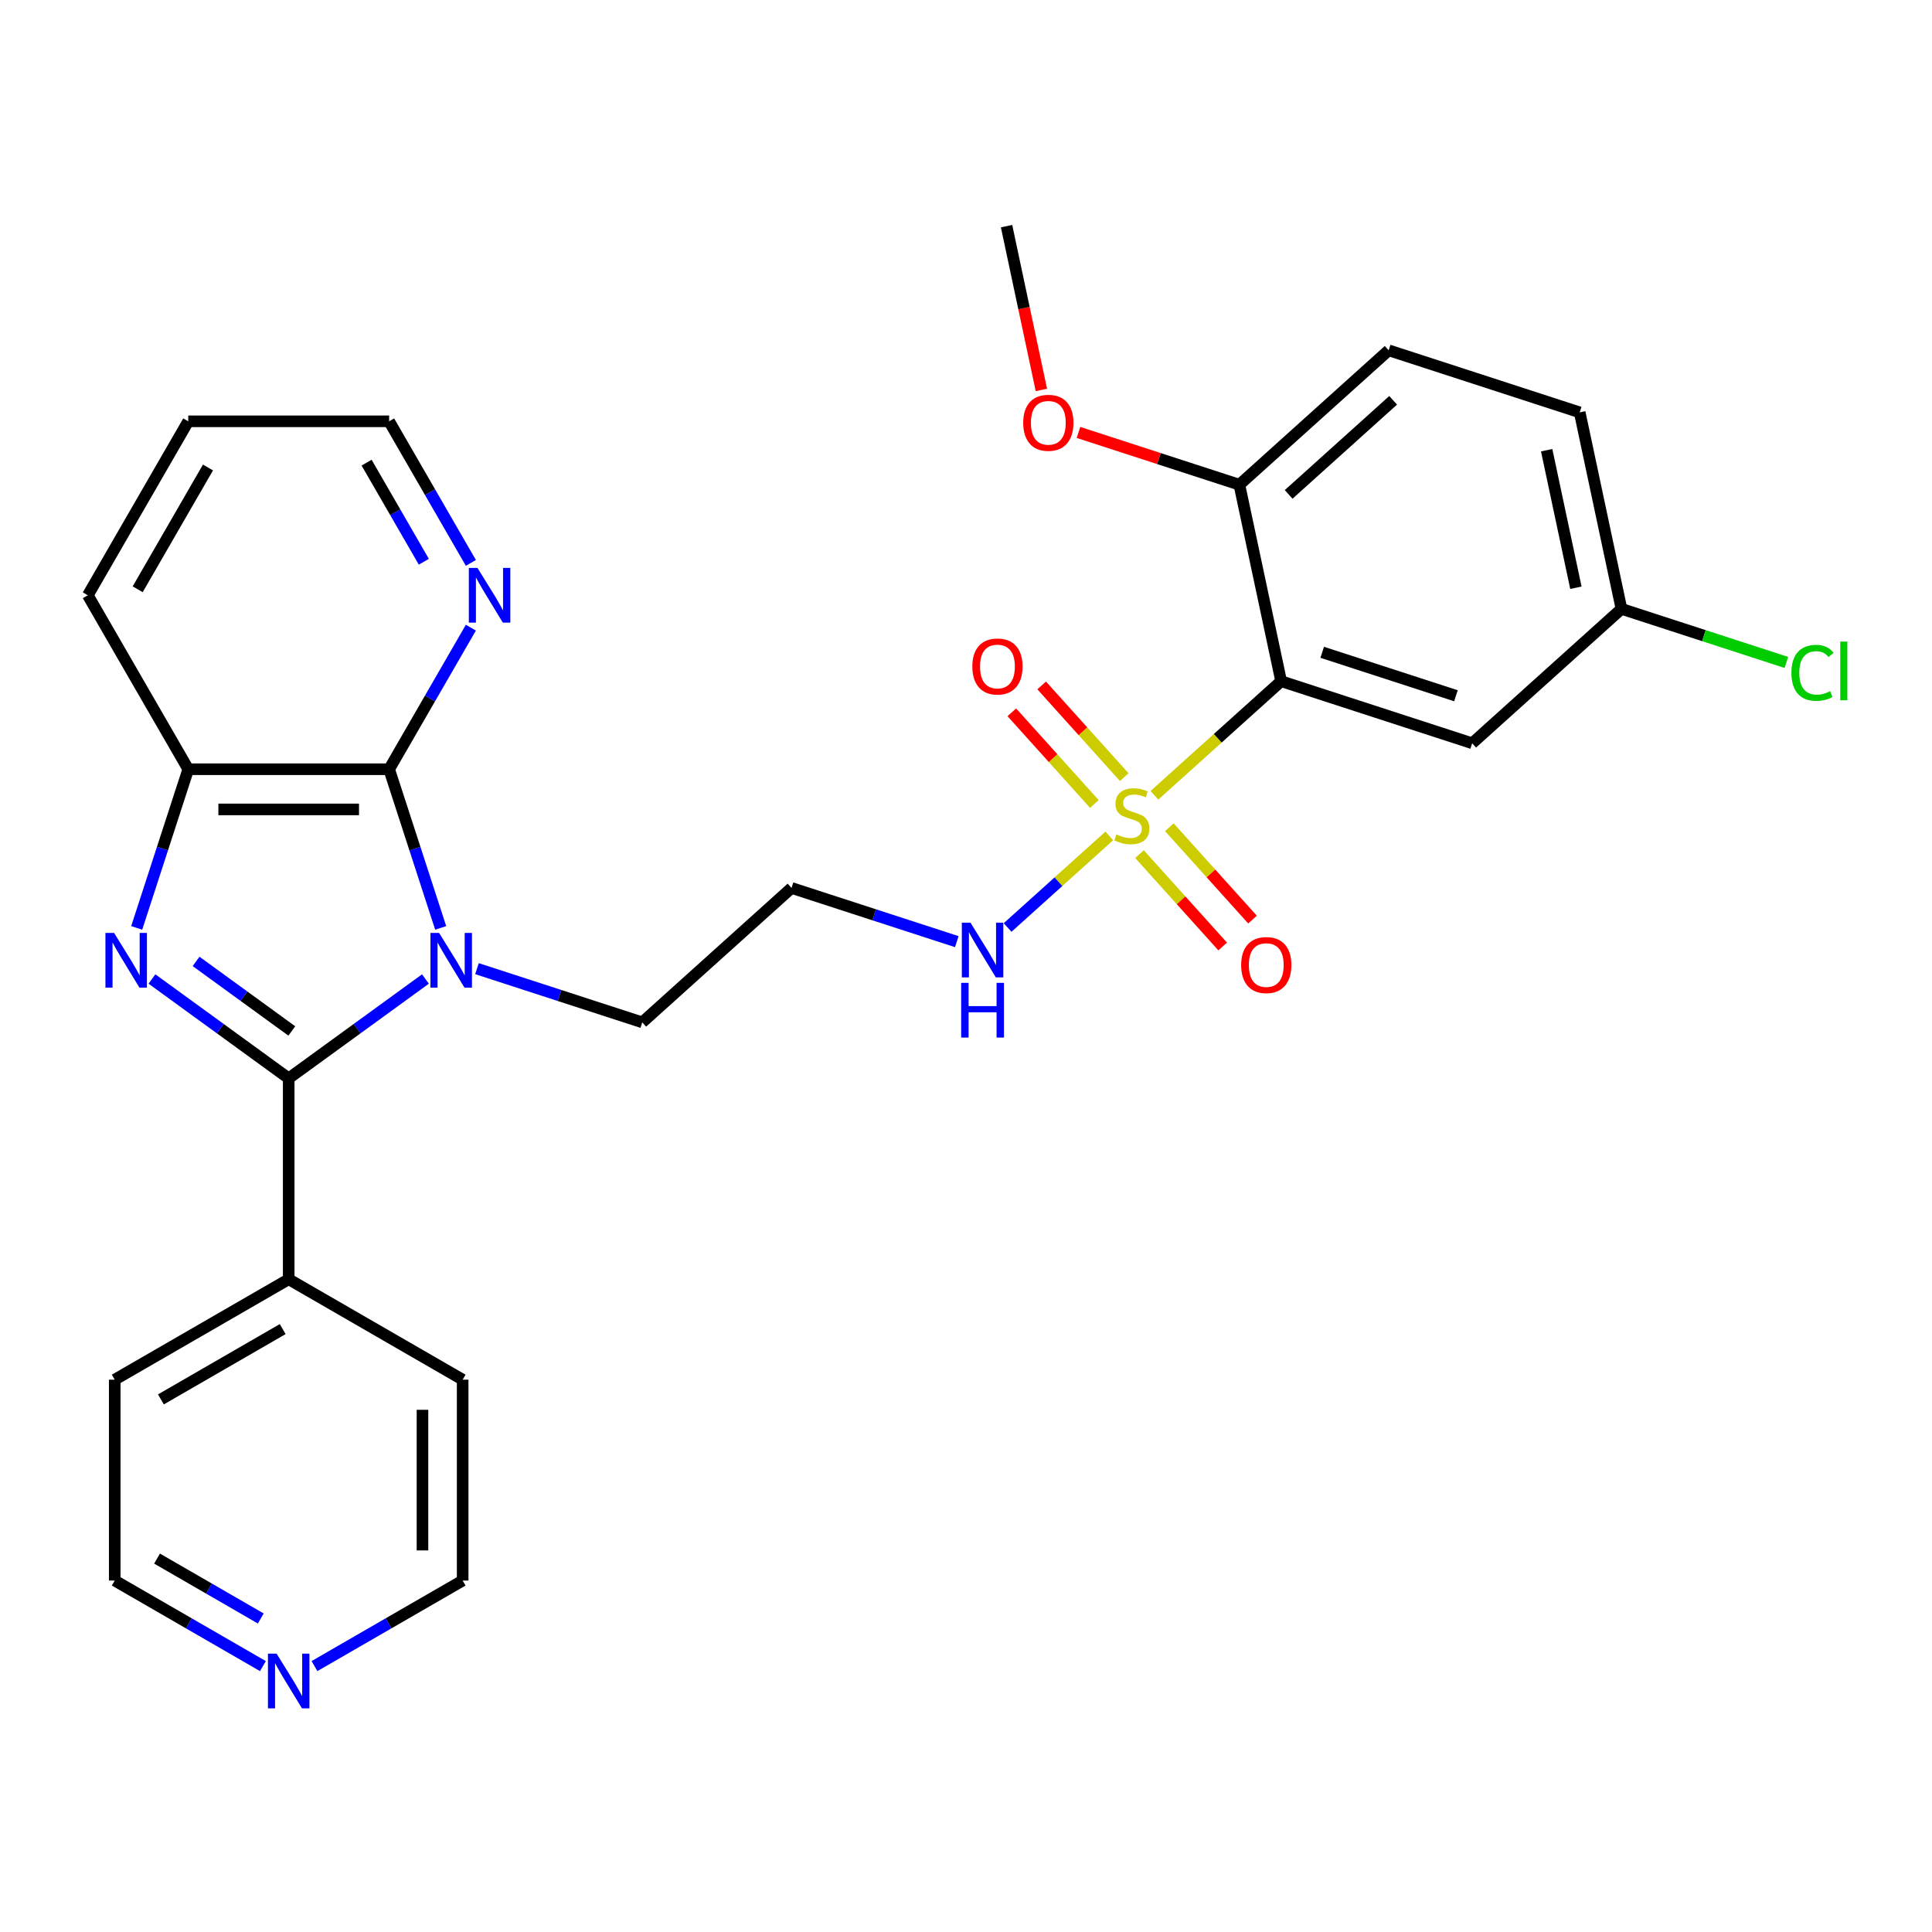 <?xml version='1.0' encoding='iso-8859-1'?>
<svg version='1.1' baseProfile='full'
              xmlns='http://www.w3.org/2000/svg'
                      xmlns:rdkit='http://www.rdkit.org/xml'
                      xmlns:xlink='http://www.w3.org/1999/xlink'
                  xml:space='preserve'
width='1000px' height='1000px' viewBox='0 0 1000 1000'>
<!-- END OF HEADER -->
<rect style='opacity:1.0;fill:#FFFFFF;stroke:none' width='1000' height='1000' x='0' y='0'> </rect>
<path class='bond-0' d='M 220.205,506.734 L 184.816,532.446' style='fill:none;fill-rule:evenodd;stroke:#0000FF;stroke-width:6px;stroke-linecap:butt;stroke-linejoin:miter;stroke-opacity:1' />
<path class='bond-0' d='M 184.816,532.446 L 149.428,558.157' style='fill:none;fill-rule:evenodd;stroke:#000000;stroke-width:6px;stroke-linecap:butt;stroke-linejoin:miter;stroke-opacity:1' />
<path class='bond-4' d='M 228.099,480.283 L 214.757,439.221' style='fill:none;fill-rule:evenodd;stroke:#0000FF;stroke-width:6px;stroke-linecap:butt;stroke-linejoin:miter;stroke-opacity:1' />
<path class='bond-4' d='M 214.757,439.221 L 201.414,398.158' style='fill:none;fill-rule:evenodd;stroke:#000000;stroke-width:6px;stroke-linecap:butt;stroke-linejoin:miter;stroke-opacity:1' />
<path class='bond-14' d='M 246.883,501.377 L 289.656,515.275' style='fill:none;fill-rule:evenodd;stroke:#0000FF;stroke-width:6px;stroke-linecap:butt;stroke-linejoin:miter;stroke-opacity:1' />
<path class='bond-14' d='M 289.656,515.275 L 332.428,529.172' style='fill:none;fill-rule:evenodd;stroke:#000000;stroke-width:6px;stroke-linecap:butt;stroke-linejoin:miter;stroke-opacity:1' />
<path class='bond-2' d='M 149.428,558.157 L 114.039,532.446' style='fill:none;fill-rule:evenodd;stroke:#000000;stroke-width:6px;stroke-linecap:butt;stroke-linejoin:miter;stroke-opacity:1' />
<path class='bond-2' d='M 114.039,532.446 L 78.651,506.734' style='fill:none;fill-rule:evenodd;stroke:#0000FF;stroke-width:6px;stroke-linecap:butt;stroke-linejoin:miter;stroke-opacity:1' />
<path class='bond-2' d='M 151.034,533.62 L 126.262,515.622' style='fill:none;fill-rule:evenodd;stroke:#000000;stroke-width:6px;stroke-linecap:butt;stroke-linejoin:miter;stroke-opacity:1' />
<path class='bond-2' d='M 126.262,515.622 L 101.49,497.625' style='fill:none;fill-rule:evenodd;stroke:#0000FF;stroke-width:6px;stroke-linecap:butt;stroke-linejoin:miter;stroke-opacity:1' />
<path class='bond-12' d='M 149.428,558.157 L 149.428,662.13' style='fill:none;fill-rule:evenodd;stroke:#000000;stroke-width:6px;stroke-linecap:butt;stroke-linejoin:miter;stroke-opacity:1' />
<path class='bond-1' d='M 574.168,432.675 L 547.847,456.374' style='fill:none;fill-rule:evenodd;stroke:#CCCC00;stroke-width:6px;stroke-linecap:butt;stroke-linejoin:miter;stroke-opacity:1' />
<path class='bond-1' d='M 547.847,456.374 L 521.527,480.073' style='fill:none;fill-rule:evenodd;stroke:#0000FF;stroke-width:6px;stroke-linecap:butt;stroke-linejoin:miter;stroke-opacity:1' />
<path class='bond-3' d='M 597.527,411.642 L 630.321,382.115' style='fill:none;fill-rule:evenodd;stroke:#CCCC00;stroke-width:6px;stroke-linecap:butt;stroke-linejoin:miter;stroke-opacity:1' />
<path class='bond-3' d='M 630.321,382.115 L 663.115,352.587' style='fill:none;fill-rule:evenodd;stroke:#000000;stroke-width:6px;stroke-linecap:butt;stroke-linejoin:miter;stroke-opacity:1' />
<path class='bond-8' d='M 581.895,402.23 L 560.53,378.502' style='fill:none;fill-rule:evenodd;stroke:#CCCC00;stroke-width:6px;stroke-linecap:butt;stroke-linejoin:miter;stroke-opacity:1' />
<path class='bond-8' d='M 560.53,378.502 L 539.165,354.774' style='fill:none;fill-rule:evenodd;stroke:#FF0000;stroke-width:6px;stroke-linecap:butt;stroke-linejoin:miter;stroke-opacity:1' />
<path class='bond-8' d='M 566.441,416.144 L 545.077,392.416' style='fill:none;fill-rule:evenodd;stroke:#CCCC00;stroke-width:6px;stroke-linecap:butt;stroke-linejoin:miter;stroke-opacity:1' />
<path class='bond-8' d='M 545.077,392.416 L 523.712,368.689' style='fill:none;fill-rule:evenodd;stroke:#FF0000;stroke-width:6px;stroke-linecap:butt;stroke-linejoin:miter;stroke-opacity:1' />
<path class='bond-9' d='M 589.8,442.087 L 611.325,465.993' style='fill:none;fill-rule:evenodd;stroke:#CCCC00;stroke-width:6px;stroke-linecap:butt;stroke-linejoin:miter;stroke-opacity:1' />
<path class='bond-9' d='M 611.325,465.993 L 632.851,489.9' style='fill:none;fill-rule:evenodd;stroke:#FF0000;stroke-width:6px;stroke-linecap:butt;stroke-linejoin:miter;stroke-opacity:1' />
<path class='bond-9' d='M 605.253,428.172 L 626.779,452.079' style='fill:none;fill-rule:evenodd;stroke:#CCCC00;stroke-width:6px;stroke-linecap:butt;stroke-linejoin:miter;stroke-opacity:1' />
<path class='bond-9' d='M 626.779,452.079 L 648.304,475.985' style='fill:none;fill-rule:evenodd;stroke:#FF0000;stroke-width:6px;stroke-linecap:butt;stroke-linejoin:miter;stroke-opacity:1' />
<path class='bond-29' d='M 70.757,480.283 L 84.099,439.221' style='fill:none;fill-rule:evenodd;stroke:#0000FF;stroke-width:6px;stroke-linecap:butt;stroke-linejoin:miter;stroke-opacity:1' />
<path class='bond-29' d='M 84.099,439.221 L 97.441,398.158' style='fill:none;fill-rule:evenodd;stroke:#000000;stroke-width:6px;stroke-linecap:butt;stroke-linejoin:miter;stroke-opacity:1' />
<path class='bond-6' d='M 663.115,352.587 L 761.999,384.716' style='fill:none;fill-rule:evenodd;stroke:#000000;stroke-width:6px;stroke-linecap:butt;stroke-linejoin:miter;stroke-opacity:1' />
<path class='bond-6' d='M 684.373,337.629 L 753.592,360.12' style='fill:none;fill-rule:evenodd;stroke:#000000;stroke-width:6px;stroke-linecap:butt;stroke-linejoin:miter;stroke-opacity:1' />
<path class='bond-10' d='M 663.115,352.587 L 641.497,250.885' style='fill:none;fill-rule:evenodd;stroke:#000000;stroke-width:6px;stroke-linecap:butt;stroke-linejoin:miter;stroke-opacity:1' />
<path class='bond-5' d='M 201.414,398.158 L 97.441,398.158' style='fill:none;fill-rule:evenodd;stroke:#000000;stroke-width:6px;stroke-linecap:butt;stroke-linejoin:miter;stroke-opacity:1' />
<path class='bond-5' d='M 185.818,418.953 L 113.037,418.953' style='fill:none;fill-rule:evenodd;stroke:#000000;stroke-width:6px;stroke-linecap:butt;stroke-linejoin:miter;stroke-opacity:1' />
<path class='bond-7' d='M 201.414,398.158 L 222.57,361.516' style='fill:none;fill-rule:evenodd;stroke:#000000;stroke-width:6px;stroke-linecap:butt;stroke-linejoin:miter;stroke-opacity:1' />
<path class='bond-7' d='M 222.57,361.516 L 243.725,324.874' style='fill:none;fill-rule:evenodd;stroke:#0000FF;stroke-width:6px;stroke-linecap:butt;stroke-linejoin:miter;stroke-opacity:1' />
<path class='bond-21' d='M 97.441,398.158 L 45.455,308.115' style='fill:none;fill-rule:evenodd;stroke:#000000;stroke-width:6px;stroke-linecap:butt;stroke-linejoin:miter;stroke-opacity:1' />
<path class='bond-17' d='M 761.999,384.716 L 839.266,315.145' style='fill:none;fill-rule:evenodd;stroke:#000000;stroke-width:6px;stroke-linecap:butt;stroke-linejoin:miter;stroke-opacity:1' />
<path class='bond-22' d='M 243.725,291.356 L 222.57,254.713' style='fill:none;fill-rule:evenodd;stroke:#0000FF;stroke-width:6px;stroke-linecap:butt;stroke-linejoin:miter;stroke-opacity:1' />
<path class='bond-22' d='M 222.57,254.713 L 201.414,218.071' style='fill:none;fill-rule:evenodd;stroke:#000000;stroke-width:6px;stroke-linecap:butt;stroke-linejoin:miter;stroke-opacity:1' />
<path class='bond-22' d='M 219.37,290.76 L 204.561,265.111' style='fill:none;fill-rule:evenodd;stroke:#0000FF;stroke-width:6px;stroke-linecap:butt;stroke-linejoin:miter;stroke-opacity:1' />
<path class='bond-22' d='M 204.561,265.111 L 189.752,239.461' style='fill:none;fill-rule:evenodd;stroke:#000000;stroke-width:6px;stroke-linecap:butt;stroke-linejoin:miter;stroke-opacity:1' />
<path class='bond-16' d='M 641.497,250.885 L 718.764,181.314' style='fill:none;fill-rule:evenodd;stroke:#000000;stroke-width:6px;stroke-linecap:butt;stroke-linejoin:miter;stroke-opacity:1' />
<path class='bond-16' d='M 667.002,255.903 L 721.089,207.203' style='fill:none;fill-rule:evenodd;stroke:#000000;stroke-width:6px;stroke-linecap:butt;stroke-linejoin:miter;stroke-opacity:1' />
<path class='bond-20' d='M 641.497,250.885 L 599.855,237.355' style='fill:none;fill-rule:evenodd;stroke:#000000;stroke-width:6px;stroke-linecap:butt;stroke-linejoin:miter;stroke-opacity:1' />
<path class='bond-20' d='M 599.855,237.355 L 558.212,223.825' style='fill:none;fill-rule:evenodd;stroke:#FF0000;stroke-width:6px;stroke-linecap:butt;stroke-linejoin:miter;stroke-opacity:1' />
<path class='bond-11' d='M 495.241,487.396 L 452.468,473.498' style='fill:none;fill-rule:evenodd;stroke:#0000FF;stroke-width:6px;stroke-linecap:butt;stroke-linejoin:miter;stroke-opacity:1' />
<path class='bond-11' d='M 452.468,473.498 L 409.696,459.601' style='fill:none;fill-rule:evenodd;stroke:#000000;stroke-width:6px;stroke-linecap:butt;stroke-linejoin:miter;stroke-opacity:1' />
<path class='bond-25' d='M 149.428,662.13 L 239.471,714.117' style='fill:none;fill-rule:evenodd;stroke:#000000;stroke-width:6px;stroke-linecap:butt;stroke-linejoin:miter;stroke-opacity:1' />
<path class='bond-26' d='M 149.428,662.13 L 59.384,714.117' style='fill:none;fill-rule:evenodd;stroke:#000000;stroke-width:6px;stroke-linecap:butt;stroke-linejoin:miter;stroke-opacity:1' />
<path class='bond-26' d='M 146.319,687.937 L 83.288,724.327' style='fill:none;fill-rule:evenodd;stroke:#000000;stroke-width:6px;stroke-linecap:butt;stroke-linejoin:miter;stroke-opacity:1' />
<path class='bond-13' d='M 136.088,862.375 L 97.736,840.233' style='fill:none;fill-rule:evenodd;stroke:#0000FF;stroke-width:6px;stroke-linecap:butt;stroke-linejoin:miter;stroke-opacity:1' />
<path class='bond-13' d='M 97.736,840.233 L 59.384,818.09' style='fill:none;fill-rule:evenodd;stroke:#000000;stroke-width:6px;stroke-linecap:butt;stroke-linejoin:miter;stroke-opacity:1' />
<path class='bond-13' d='M 134.98,837.724 L 108.134,822.224' style='fill:none;fill-rule:evenodd;stroke:#0000FF;stroke-width:6px;stroke-linecap:butt;stroke-linejoin:miter;stroke-opacity:1' />
<path class='bond-13' d='M 108.134,822.224 L 81.287,806.724' style='fill:none;fill-rule:evenodd;stroke:#000000;stroke-width:6px;stroke-linecap:butt;stroke-linejoin:miter;stroke-opacity:1' />
<path class='bond-31' d='M 162.767,862.375 L 201.119,840.233' style='fill:none;fill-rule:evenodd;stroke:#0000FF;stroke-width:6px;stroke-linecap:butt;stroke-linejoin:miter;stroke-opacity:1' />
<path class='bond-31' d='M 201.119,840.233 L 239.471,818.09' style='fill:none;fill-rule:evenodd;stroke:#000000;stroke-width:6px;stroke-linecap:butt;stroke-linejoin:miter;stroke-opacity:1' />
<path class='bond-15' d='M 332.428,529.172 L 409.696,459.601' style='fill:none;fill-rule:evenodd;stroke:#000000;stroke-width:6px;stroke-linecap:butt;stroke-linejoin:miter;stroke-opacity:1' />
<path class='bond-18' d='M 718.764,181.314 L 817.649,213.443' style='fill:none;fill-rule:evenodd;stroke:#000000;stroke-width:6px;stroke-linecap:butt;stroke-linejoin:miter;stroke-opacity:1' />
<path class='bond-19' d='M 839.266,315.145 L 881.949,329.013' style='fill:none;fill-rule:evenodd;stroke:#000000;stroke-width:6px;stroke-linecap:butt;stroke-linejoin:miter;stroke-opacity:1' />
<path class='bond-19' d='M 881.949,329.013 L 924.631,342.881' style='fill:none;fill-rule:evenodd;stroke:#00CC00;stroke-width:6px;stroke-linecap:butt;stroke-linejoin:miter;stroke-opacity:1' />
<path class='bond-32' d='M 839.266,315.145 L 817.649,213.443' style='fill:none;fill-rule:evenodd;stroke:#000000;stroke-width:6px;stroke-linecap:butt;stroke-linejoin:miter;stroke-opacity:1' />
<path class='bond-32' d='M 815.683,304.213 L 800.551,233.022' style='fill:none;fill-rule:evenodd;stroke:#000000;stroke-width:6px;stroke-linecap:butt;stroke-linejoin:miter;stroke-opacity:1' />
<path class='bond-27' d='M 539.017,201.837 L 530.006,159.446' style='fill:none;fill-rule:evenodd;stroke:#FF0000;stroke-width:6px;stroke-linecap:butt;stroke-linejoin:miter;stroke-opacity:1' />
<path class='bond-27' d='M 530.006,159.446 L 520.996,117.055' style='fill:none;fill-rule:evenodd;stroke:#000000;stroke-width:6px;stroke-linecap:butt;stroke-linejoin:miter;stroke-opacity:1' />
<path class='bond-30' d='M 45.455,308.115 L 97.441,218.071' style='fill:none;fill-rule:evenodd;stroke:#000000;stroke-width:6px;stroke-linecap:butt;stroke-linejoin:miter;stroke-opacity:1' />
<path class='bond-30' d='M 71.261,305.006 L 107.652,241.975' style='fill:none;fill-rule:evenodd;stroke:#000000;stroke-width:6px;stroke-linecap:butt;stroke-linejoin:miter;stroke-opacity:1' />
<path class='bond-28' d='M 201.414,218.071 L 97.441,218.071' style='fill:none;fill-rule:evenodd;stroke:#000000;stroke-width:6px;stroke-linecap:butt;stroke-linejoin:miter;stroke-opacity:1' />
<path class='bond-23' d='M 239.471,818.09 L 239.471,714.117' style='fill:none;fill-rule:evenodd;stroke:#000000;stroke-width:6px;stroke-linecap:butt;stroke-linejoin:miter;stroke-opacity:1' />
<path class='bond-23' d='M 218.677,802.494 L 218.677,729.713' style='fill:none;fill-rule:evenodd;stroke:#000000;stroke-width:6px;stroke-linecap:butt;stroke-linejoin:miter;stroke-opacity:1' />
<path class='bond-24' d='M 59.384,818.09 L 59.384,714.117' style='fill:none;fill-rule:evenodd;stroke:#000000;stroke-width:6px;stroke-linecap:butt;stroke-linejoin:miter;stroke-opacity:1' />
<path  class='atom-0' d='M 227.284 482.883
L 236.564 497.883
Q 237.484 499.363, 238.964 502.043
Q 240.444 504.723, 240.524 504.883
L 240.524 482.883
L 244.284 482.883
L 244.284 511.203
L 240.404 511.203
L 230.444 494.803
Q 229.284 492.883, 228.044 490.683
Q 226.844 488.483, 226.484 487.803
L 226.484 511.203
L 222.804 511.203
L 222.804 482.883
L 227.284 482.883
' fill='#0000FF'/>
<path  class='atom-2' d='M 577.847 431.878
Q 578.167 431.998, 579.487 432.558
Q 580.807 433.118, 582.247 433.478
Q 583.727 433.798, 585.167 433.798
Q 587.847 433.798, 589.407 432.518
Q 590.967 431.198, 590.967 428.918
Q 590.967 427.358, 590.167 426.398
Q 589.407 425.438, 588.207 424.918
Q 587.007 424.398, 585.007 423.798
Q 582.487 423.038, 580.967 422.318
Q 579.487 421.598, 578.407 420.078
Q 577.367 418.558, 577.367 415.998
Q 577.367 412.438, 579.767 410.238
Q 582.207 408.038, 587.007 408.038
Q 590.287 408.038, 594.007 409.598
L 593.087 412.678
Q 589.687 411.278, 587.127 411.278
Q 584.367 411.278, 582.847 412.438
Q 581.327 413.558, 581.367 415.518
Q 581.367 417.038, 582.127 417.958
Q 582.927 418.878, 584.047 419.398
Q 585.207 419.918, 587.127 420.518
Q 589.687 421.318, 591.207 422.118
Q 592.727 422.918, 593.807 424.558
Q 594.927 426.158, 594.927 428.918
Q 594.927 432.838, 592.287 434.958
Q 589.687 437.038, 585.327 437.038
Q 582.807 437.038, 580.887 436.478
Q 579.007 435.958, 576.767 435.038
L 577.847 431.878
' fill='#CCCC00'/>
<path  class='atom-3' d='M 59.052 482.883
L 68.332 497.883
Q 69.252 499.363, 70.732 502.043
Q 72.212 504.723, 72.292 504.883
L 72.292 482.883
L 76.052 482.883
L 76.052 511.203
L 72.172 511.203
L 62.212 494.803
Q 61.052 492.883, 59.812 490.683
Q 58.612 488.483, 58.252 487.803
L 58.252 511.203
L 54.572 511.203
L 54.572 482.883
L 59.052 482.883
' fill='#0000FF'/>
<path  class='atom-8' d='M 247.141 293.955
L 256.421 308.955
Q 257.341 310.435, 258.821 313.115
Q 260.301 315.795, 260.381 315.955
L 260.381 293.955
L 264.141 293.955
L 264.141 322.275
L 260.261 322.275
L 250.301 305.875
Q 249.141 303.955, 247.901 301.755
Q 246.701 299.555, 246.341 298.875
L 246.341 322.275
L 242.661 322.275
L 242.661 293.955
L 247.141 293.955
' fill='#0000FF'/>
<path  class='atom-9' d='M 503.276 344.971
Q 503.276 338.171, 506.636 334.371
Q 509.996 330.571, 516.276 330.571
Q 522.556 330.571, 525.916 334.371
Q 529.276 338.171, 529.276 344.971
Q 529.276 351.851, 525.876 355.771
Q 522.476 359.651, 516.276 359.651
Q 510.036 359.651, 506.636 355.771
Q 503.276 351.891, 503.276 344.971
M 516.276 356.451
Q 520.596 356.451, 522.916 353.571
Q 525.276 350.651, 525.276 344.971
Q 525.276 339.411, 522.916 336.611
Q 520.596 333.771, 516.276 333.771
Q 511.956 333.771, 509.596 336.571
Q 507.276 339.371, 507.276 344.971
Q 507.276 350.691, 509.596 353.571
Q 511.956 356.451, 516.276 356.451
' fill='#FF0000'/>
<path  class='atom-10' d='M 642.419 499.506
Q 642.419 492.706, 645.779 488.906
Q 649.139 485.106, 655.419 485.106
Q 661.699 485.106, 665.059 488.906
Q 668.419 492.706, 668.419 499.506
Q 668.419 506.386, 665.019 510.306
Q 661.619 514.186, 655.419 514.186
Q 649.179 514.186, 645.779 510.306
Q 642.419 506.426, 642.419 499.506
M 655.419 510.986
Q 659.739 510.986, 662.059 508.106
Q 664.419 505.186, 664.419 499.506
Q 664.419 493.946, 662.059 491.146
Q 659.739 488.306, 655.419 488.306
Q 651.099 488.306, 648.739 491.106
Q 646.419 493.906, 646.419 499.506
Q 646.419 505.226, 648.739 508.106
Q 651.099 510.986, 655.419 510.986
' fill='#FF0000'/>
<path  class='atom-12' d='M 502.32 477.57
L 511.6 492.57
Q 512.52 494.05, 514 496.73
Q 515.48 499.41, 515.56 499.57
L 515.56 477.57
L 519.32 477.57
L 519.32 505.89
L 515.44 505.89
L 505.48 489.49
Q 504.32 487.57, 503.08 485.37
Q 501.88 483.17, 501.52 482.49
L 501.52 505.89
L 497.84 505.89
L 497.84 477.57
L 502.32 477.57
' fill='#0000FF'/>
<path  class='atom-12' d='M 497.5 508.722
L 501.34 508.722
L 501.34 520.762
L 515.82 520.762
L 515.82 508.722
L 519.66 508.722
L 519.66 537.042
L 515.82 537.042
L 515.82 523.962
L 501.34 523.962
L 501.34 537.042
L 497.5 537.042
L 497.5 508.722
' fill='#0000FF'/>
<path  class='atom-14' d='M 143.168 855.917
L 152.448 870.917
Q 153.368 872.397, 154.848 875.077
Q 156.328 877.757, 156.408 877.917
L 156.408 855.917
L 160.168 855.917
L 160.168 884.237
L 156.288 884.237
L 146.328 867.837
Q 145.168 865.917, 143.928 863.717
Q 142.728 861.517, 142.368 860.837
L 142.368 884.237
L 138.688 884.237
L 138.688 855.917
L 143.168 855.917
' fill='#0000FF'/>
<path  class='atom-20' d='M 927.231 348.254
Q 927.231 341.214, 930.511 337.534
Q 933.831 333.814, 940.111 333.814
Q 945.951 333.814, 949.071 337.934
L 946.431 340.094
Q 944.151 337.094, 940.111 337.094
Q 935.831 337.094, 933.551 339.974
Q 931.311 342.814, 931.311 348.254
Q 931.311 353.854, 933.631 356.734
Q 935.991 359.614, 940.551 359.614
Q 943.671 359.614, 947.311 357.734
L 948.431 360.734
Q 946.951 361.694, 944.711 362.254
Q 942.471 362.814, 939.991 362.814
Q 933.831 362.814, 930.511 359.054
Q 927.231 355.294, 927.231 348.254
' fill='#00CC00'/>
<path  class='atom-20' d='M 952.511 332.094
L 956.191 332.094
L 956.191 362.454
L 952.511 362.454
L 952.511 332.094
' fill='#00CC00'/>
<path  class='atom-21' d='M 529.613 218.836
Q 529.613 212.036, 532.973 208.236
Q 536.333 204.436, 542.613 204.436
Q 548.893 204.436, 552.253 208.236
Q 555.613 212.036, 555.613 218.836
Q 555.613 225.716, 552.213 229.636
Q 548.813 233.516, 542.613 233.516
Q 536.373 233.516, 532.973 229.636
Q 529.613 225.756, 529.613 218.836
M 542.613 230.316
Q 546.933 230.316, 549.253 227.436
Q 551.613 224.516, 551.613 218.836
Q 551.613 213.276, 549.253 210.476
Q 546.933 207.636, 542.613 207.636
Q 538.293 207.636, 535.933 210.436
Q 533.613 213.236, 533.613 218.836
Q 533.613 224.556, 535.933 227.436
Q 538.293 230.316, 542.613 230.316
' fill='#FF0000'/>
</svg>
